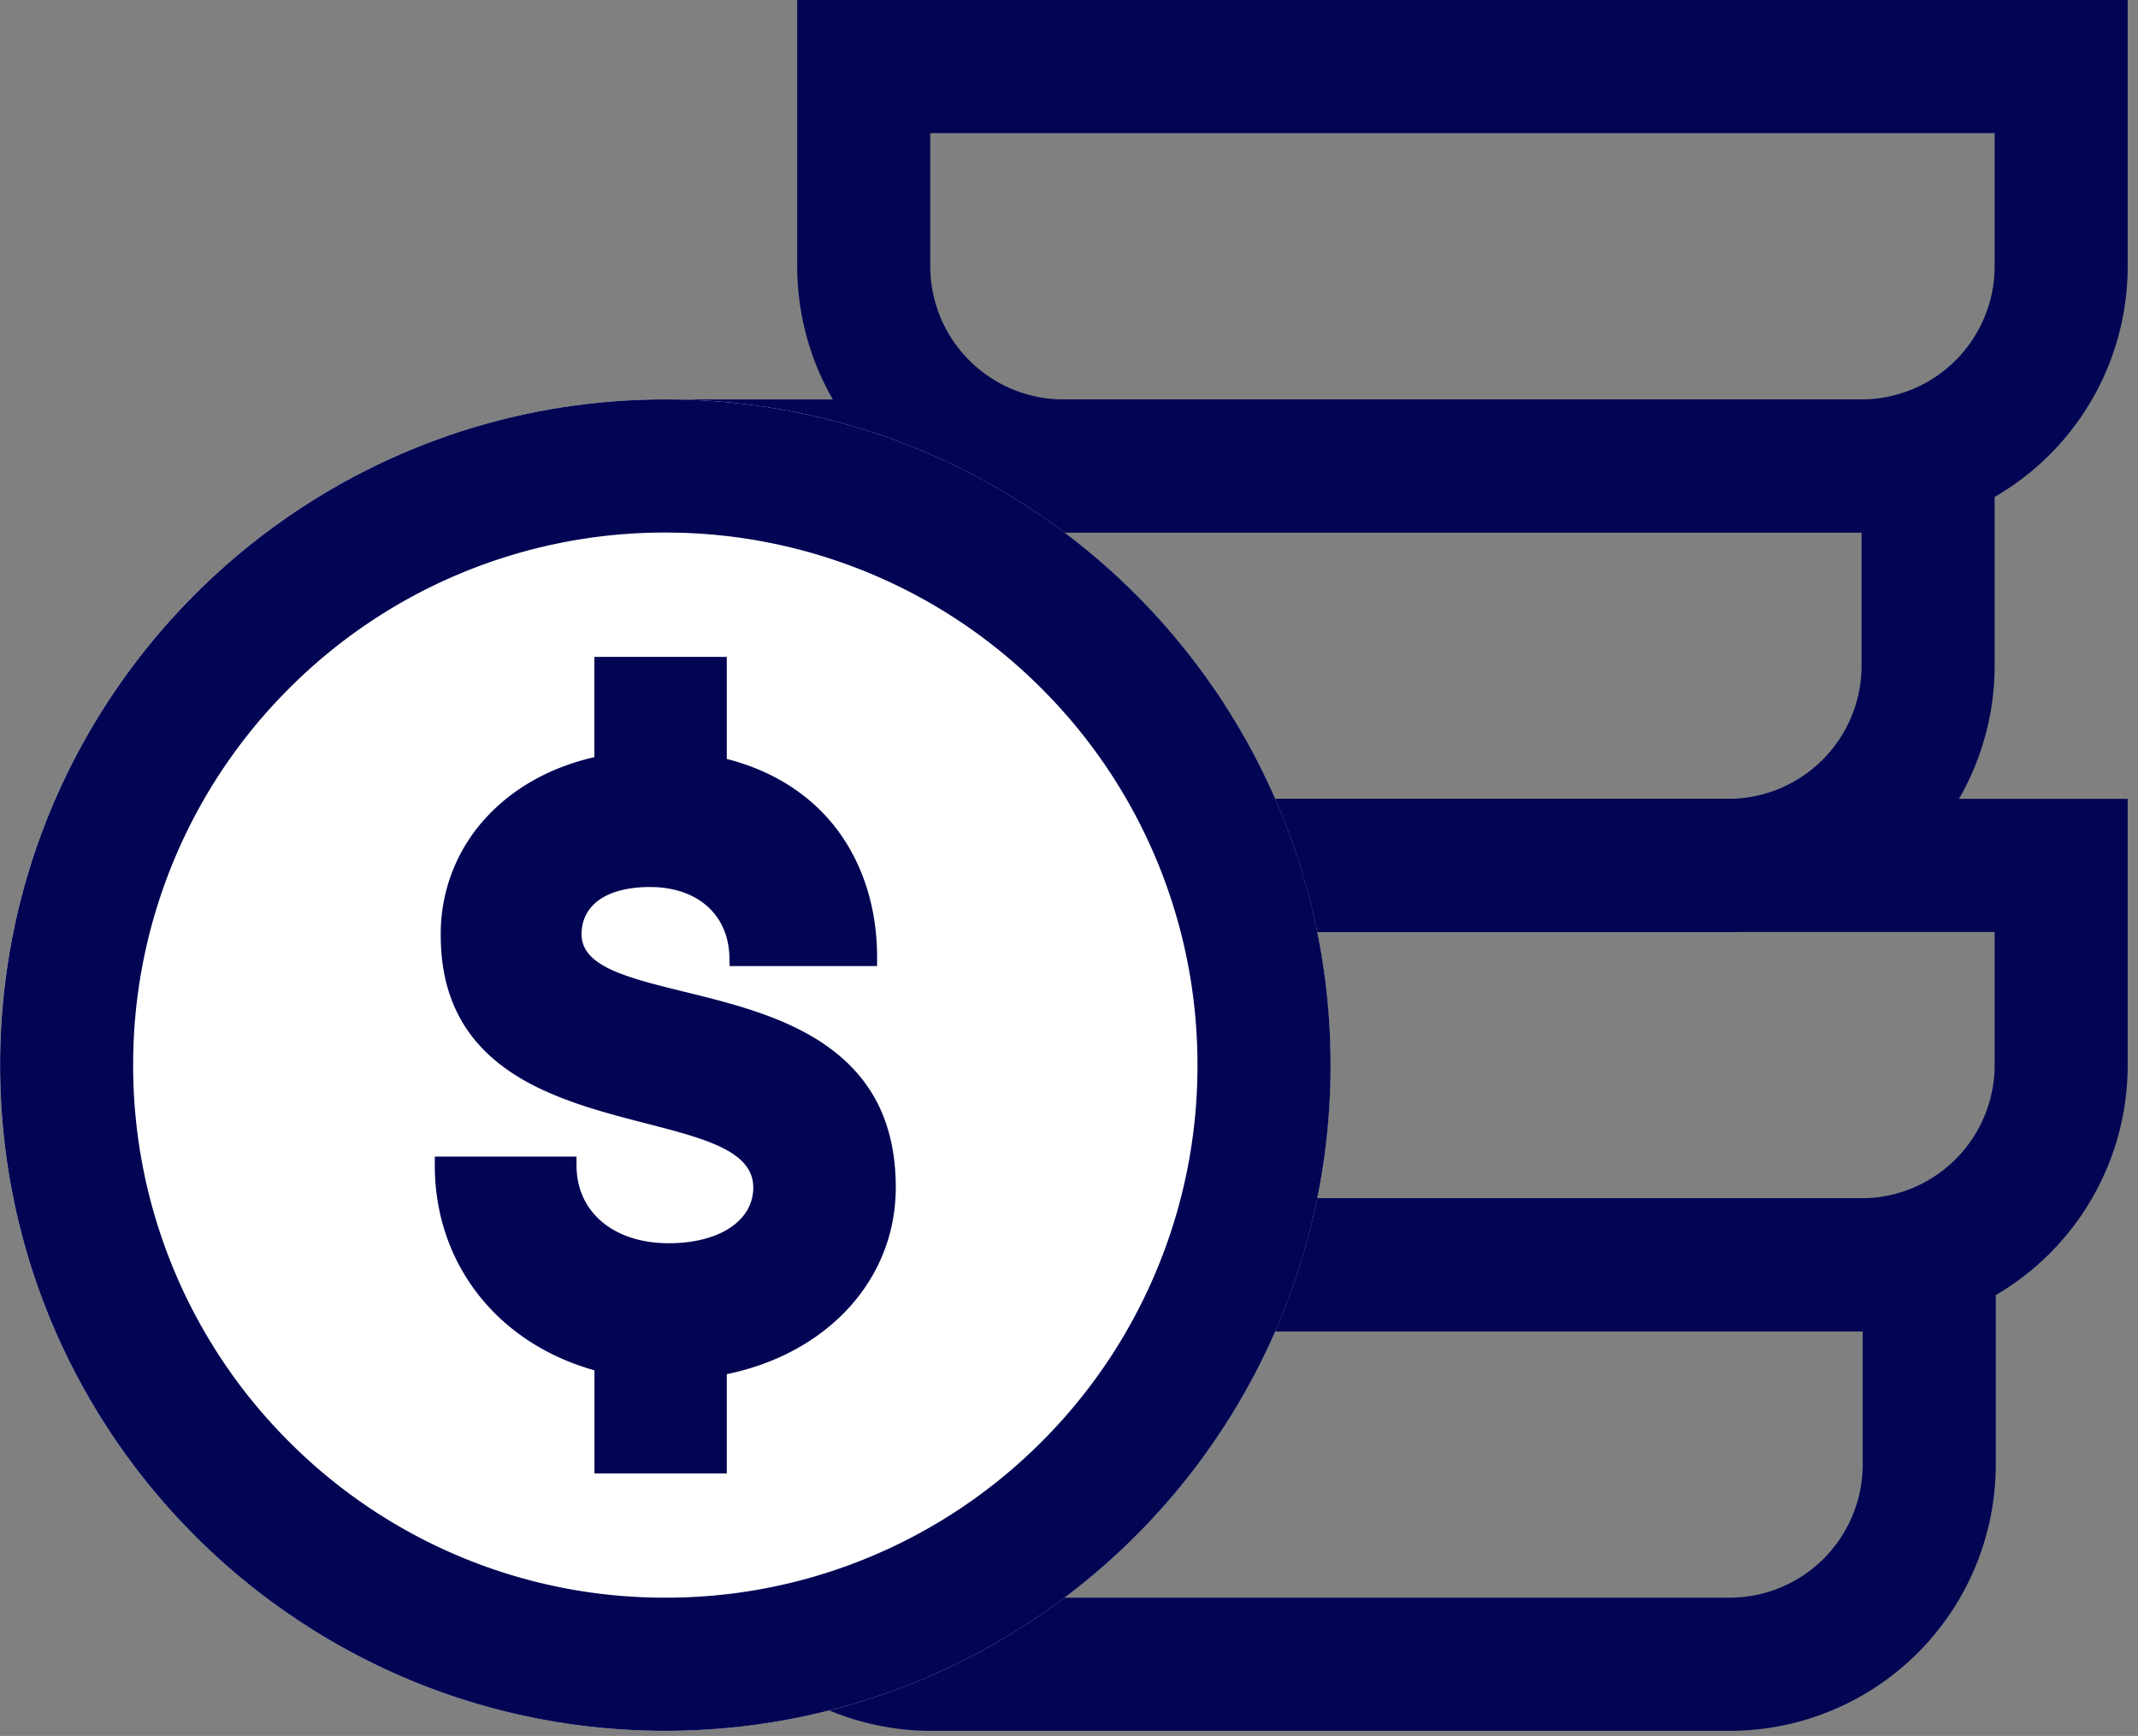 <svg width="117" height="95" fill="none" xmlns="http://www.w3.org/2000/svg"><rect width="100%" height="100%" fill="#808080" stroke="none"/><path d="M101.935 72.862v7.286a7.299 7.299 0 0 1-2.135 5.15 7.287 7.287 0 0 1-5.146 2.136H50.967a7.287 7.287 0 0 1-5.146-2.136 7.297 7.297 0 0 1-2.135-5.15v-7.286h58.249Zm7.281-7.286h-72.81v14.572c0 3.865 1.534 7.572 4.264 10.304a14.557 14.557 0 0 0 10.297 4.269h43.687c3.862 0 7.566-1.536 10.297-4.269a14.581 14.581 0 0 0 4.265-10.304V65.576Z" fill="#020553"/><path d="M109.155 51.004v7.286a7.296 7.296 0 0 1-7.281 7.286H58.188a7.286 7.286 0 0 1-5.146-2.137 7.297 7.297 0 0 1-2.135-5.15v-7.285h58.248Zm7.281-7.287h-72.81V58.29c0 3.864 1.534 7.571 4.265 10.304a14.557 14.557 0 0 0 10.297 4.268h43.686c3.862 0 7.566-1.535 10.297-4.268a14.577 14.577 0 0 0 4.265-10.304V43.717Z" fill="#020553"/><path d="M101.874 29.145v7.286a7.296 7.296 0 0 1-7.281 7.286H50.907a7.287 7.287 0 0 1-5.146-2.137 7.297 7.297 0 0 1-2.135-5.15v-7.285h58.248Zm7.281-7.287h-72.81v14.573c0 3.865 1.534 7.571 4.265 10.304a14.557 14.557 0 0 0 10.297 4.268h43.686c3.862 0 7.566-1.535 10.297-4.268a14.577 14.577 0 0 0 4.265-10.304V21.858Z" fill="#020553"/><path d="M109.155 7.286v7.286a7.296 7.296 0 0 1-7.281 7.287H58.188a7.287 7.287 0 0 1-5.146-2.137 7.297 7.297 0 0 1-2.135-5.15V7.286h58.248ZM116.436 0h-72.81v14.572c0 3.865 1.534 7.572 4.265 10.305a14.557 14.557 0 0 0 10.297 4.268h43.686c3.862 0 7.566-1.535 10.297-4.268a14.577 14.577 0 0 0 4.265-10.305V0Z" fill="#020553"/><path d="M36.405 94.72c20.106 0 36.405-16.31 36.405-36.43S56.511 21.857 36.405 21.857 0 38.17 0 58.29C0 78.41 16.3 94.72 36.405 94.72Z" fill="#fff"/><path d="M36.405 29.145A29.024 29.024 0 0 1 57 37.68a29.05 29.05 0 0 1 8.53 20.608 28.967 28.967 0 0 1-2.286 11.343 29.049 29.049 0 0 1-6.239 9.266 29.027 29.027 0 0 1-9.26 6.248 28.913 28.913 0 0 1-11.334 2.288 28.913 28.913 0 0 1-11.334-2.288 29.027 29.027 0 0 1-9.26-6.248 29.05 29.05 0 0 1-8.53-20.609 29.05 29.05 0 0 1 8.53-20.609 29.024 29.024 0 0 1 20.594-8.535h-.005Zm.005-7.287C16.304 21.858.005 38.168.005 58.29S16.304 94.72 36.41 94.72c20.107 0 36.405-16.31 36.405-36.43 0-20.121-16.298-36.432-36.405-36.432Z" fill="#020553"/><path d="M45.063 57.114c-2.254-1.521-5.106-2.223-7.621-2.841-3.138-.773-5.616-1.384-5.616-3.146 0-1.617 1.399-2.584 3.743-2.584 2.597 0 4.303 1.51 4.348 3.85l.009.476h8.072v-.486c0-2.608-.728-4.979-2.097-6.861-1.428-1.956-3.54-3.329-6.128-3.987V35.95h-7.246v5.486c-2.398.544-4.447 1.69-5.946 3.328a9.354 9.354 0 0 0-2.462 6.41c0 3.299 1.242 5.743 3.797 7.474 2.166 1.467 4.942 2.186 7.394 2.82 3.303.85 5.912 1.53 5.912 3.521 0 1.822-1.86 3.048-4.627 3.048-3.017 0-5.045-1.71-5.045-4.257v-.486h-7.756v.486c0 5.362 3.415 9.724 8.737 11.21v5.645h7.242v-5.433c5.548-1.144 9.248-5.206 9.248-10.214 0-3.501-1.295-6.076-3.959-7.873Z" fill="#020553"/></svg>